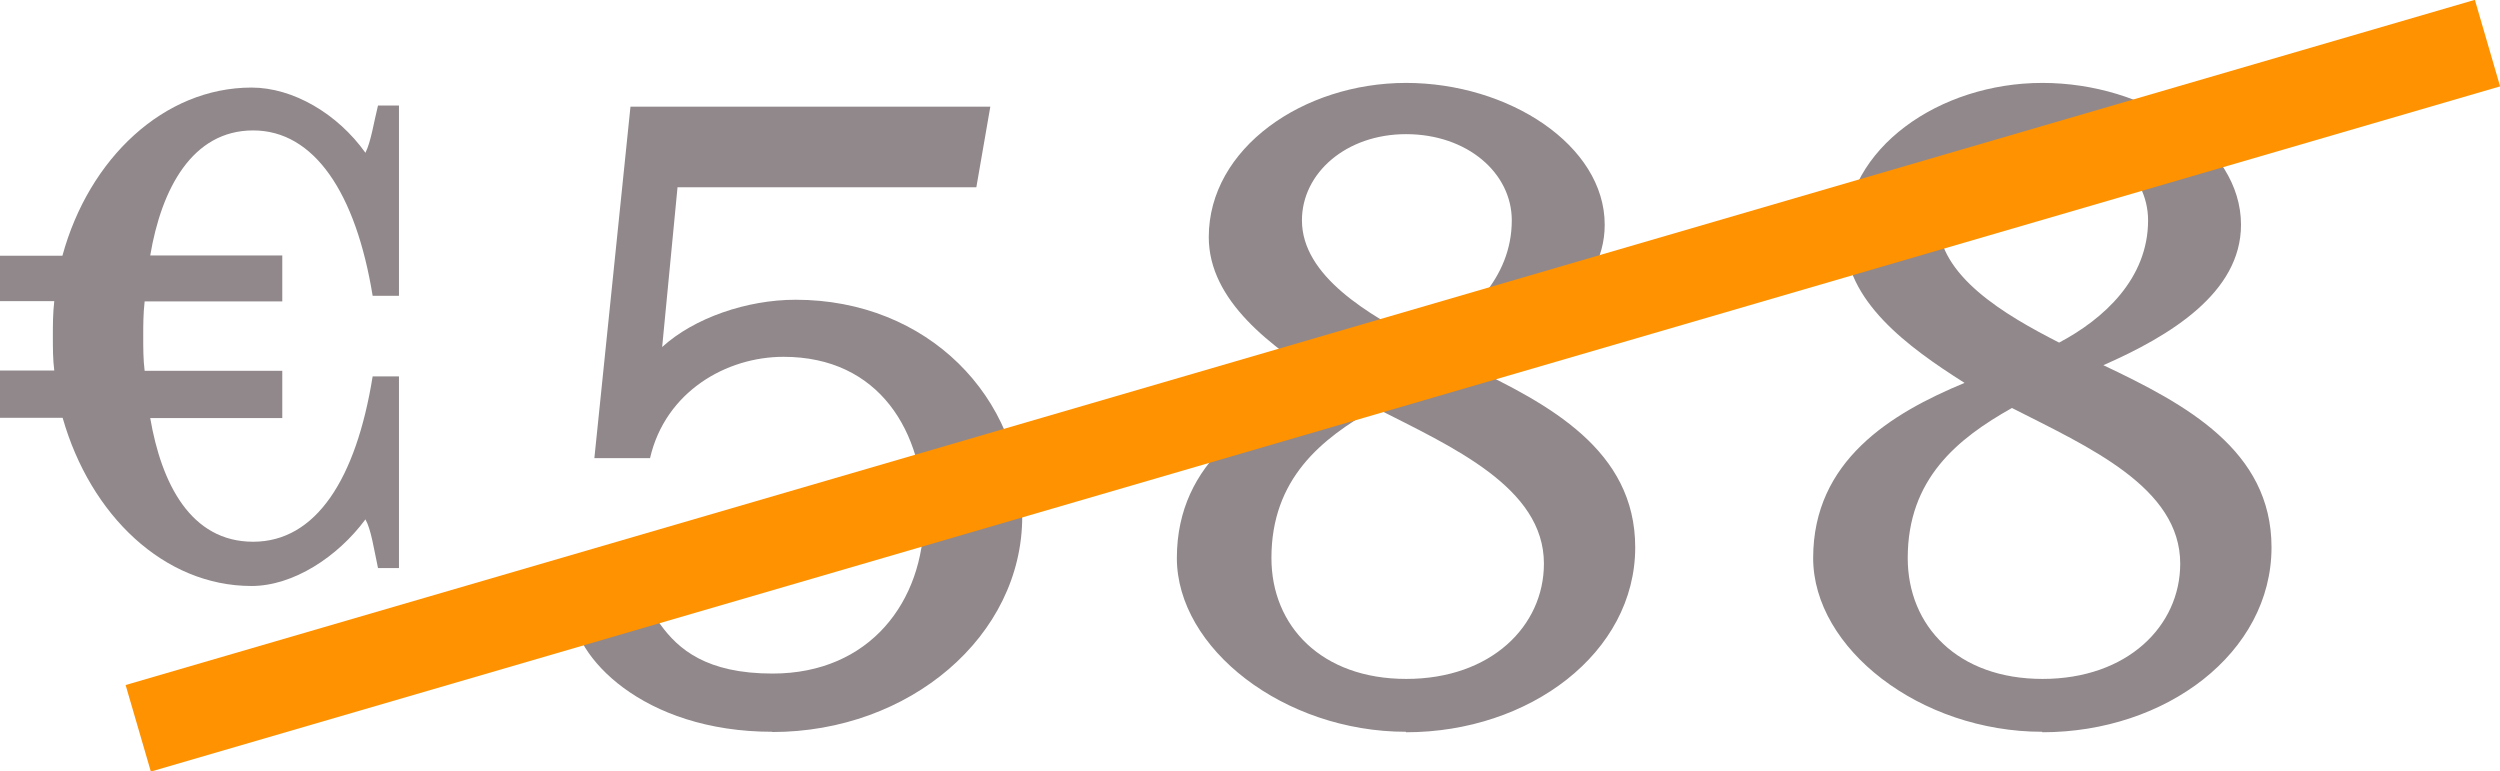 <?xml version="1.0" encoding="UTF-8"?> <svg xmlns="http://www.w3.org/2000/svg" id="Layer_2" viewBox="0 0 107.34 33.12"><defs><style> .cls-1 { fill: #ff9200; } .cls-2 { fill: #90888a; } </style></defs><g id="Layer_1-2" data-name="Layer_1"><g><path class="cls-2" d="M0,12.95v-1.97h2.68C3.82,6.8,7.04,3.76,10.8,3.76c1.79,0,3.7,1.13,4.89,2.8.24-.48.36-1.31.54-2.03h.9v8.17h-1.13c-.72-4.42-2.51-7.1-5.13-7.1s-3.94,2.51-4.42,5.37h5.67v1.97h-5.91c-.06.54-.06,1.01-.06,1.49,0,.54,0,1.01.06,1.49h5.91v2.03h-5.67c.48,2.8,1.73,5.31,4.42,5.31s4.42-2.68,5.13-7.1h1.13v8.23h-.9c-.18-.84-.3-1.67-.54-2.09-1.19,1.61-3.1,2.86-4.89,2.86-3.76,0-6.92-3.04-8.11-7.22H0v-2.03h2.33c-.06-.48-.06-.95-.06-1.49,0-.48,0-.95.06-1.49H0Z"></path><path class="cls-2" d="M33.17,31.42c-5.61,0-8.59-3.28-8.59-5.25,0-.78.54-1.43,1.67-1.43,2.09,0,1.25,4.18,6.92,4.18,4.18,0,6.5-3.1,6.5-6.74s-1.91-6.86-6.03-6.86c-2.45,0-5.07,1.49-5.73,4.35h-2.39l1.55-15.09h15.45l-.6,3.46h-12.83l-.66,6.86c1.37-1.25,3.64-2.03,5.73-2.03,5.67,0,9.73,4.18,9.73,9.31s-4.83,9.25-10.74,9.25Z"></path><path class="cls-2" d="M60.37,31.42c-5.25,0-9.84-3.58-9.84-7.46,0-4.18,3.34-6.21,6.5-7.52-2.45-1.55-5.13-3.52-5.13-6.26,0-3.82,4.06-6.62,8.47-6.62s8.53,2.68,8.53,6.09c0,2.92-3.04,4.77-5.91,6.03,3.52,1.67,7.22,3.64,7.22,7.82,0,4.53-4.53,7.94-9.84,7.94ZM59.06,17.52c-2.33,1.31-4.47,3.04-4.47,6.44,0,2.92,2.15,5.19,5.79,5.19s5.91-2.27,5.91-4.95c0-3.28-3.94-5.01-7.22-6.68ZM60.37,5.76c-2.57,0-4.47,1.67-4.47,3.7,0,2.39,2.86,4.06,5.19,5.25,1.91-1.01,3.82-2.74,3.82-5.25,0-2.03-1.91-3.7-4.54-3.7Z"></path><path class="cls-2" d="M87.69,31.42c-5.25,0-9.84-3.58-9.84-7.46,0-4.18,3.34-6.21,6.5-7.52-2.45-1.55-5.13-3.52-5.13-6.26,0-3.82,4.06-6.62,8.47-6.62s8.53,2.68,8.53,6.09c0,2.92-3.04,4.77-5.91,6.03,3.52,1.67,7.22,3.64,7.22,7.82,0,4.53-4.53,7.94-9.84,7.94ZM86.38,17.52c-2.33,1.31-4.47,3.04-4.47,6.44,0,2.92,2.15,5.19,5.79,5.19s5.91-2.27,5.91-4.95c0-3.28-3.94-5.01-7.22-6.68ZM87.69,5.76c-2.57,0-4.47,1.67-4.47,3.7,0,2.39,2.86,4.06,5.19,5.25,1.91-1.01,3.82-2.74,3.82-5.25,0-2.03-1.91-3.7-4.54-3.7Z"></path><rect class="cls-1" x="3.83" y="14.63" width="105.07" height="3.87" transform="translate(-2.38 16.44) rotate(-16.26)"></rect></g></g></svg> 